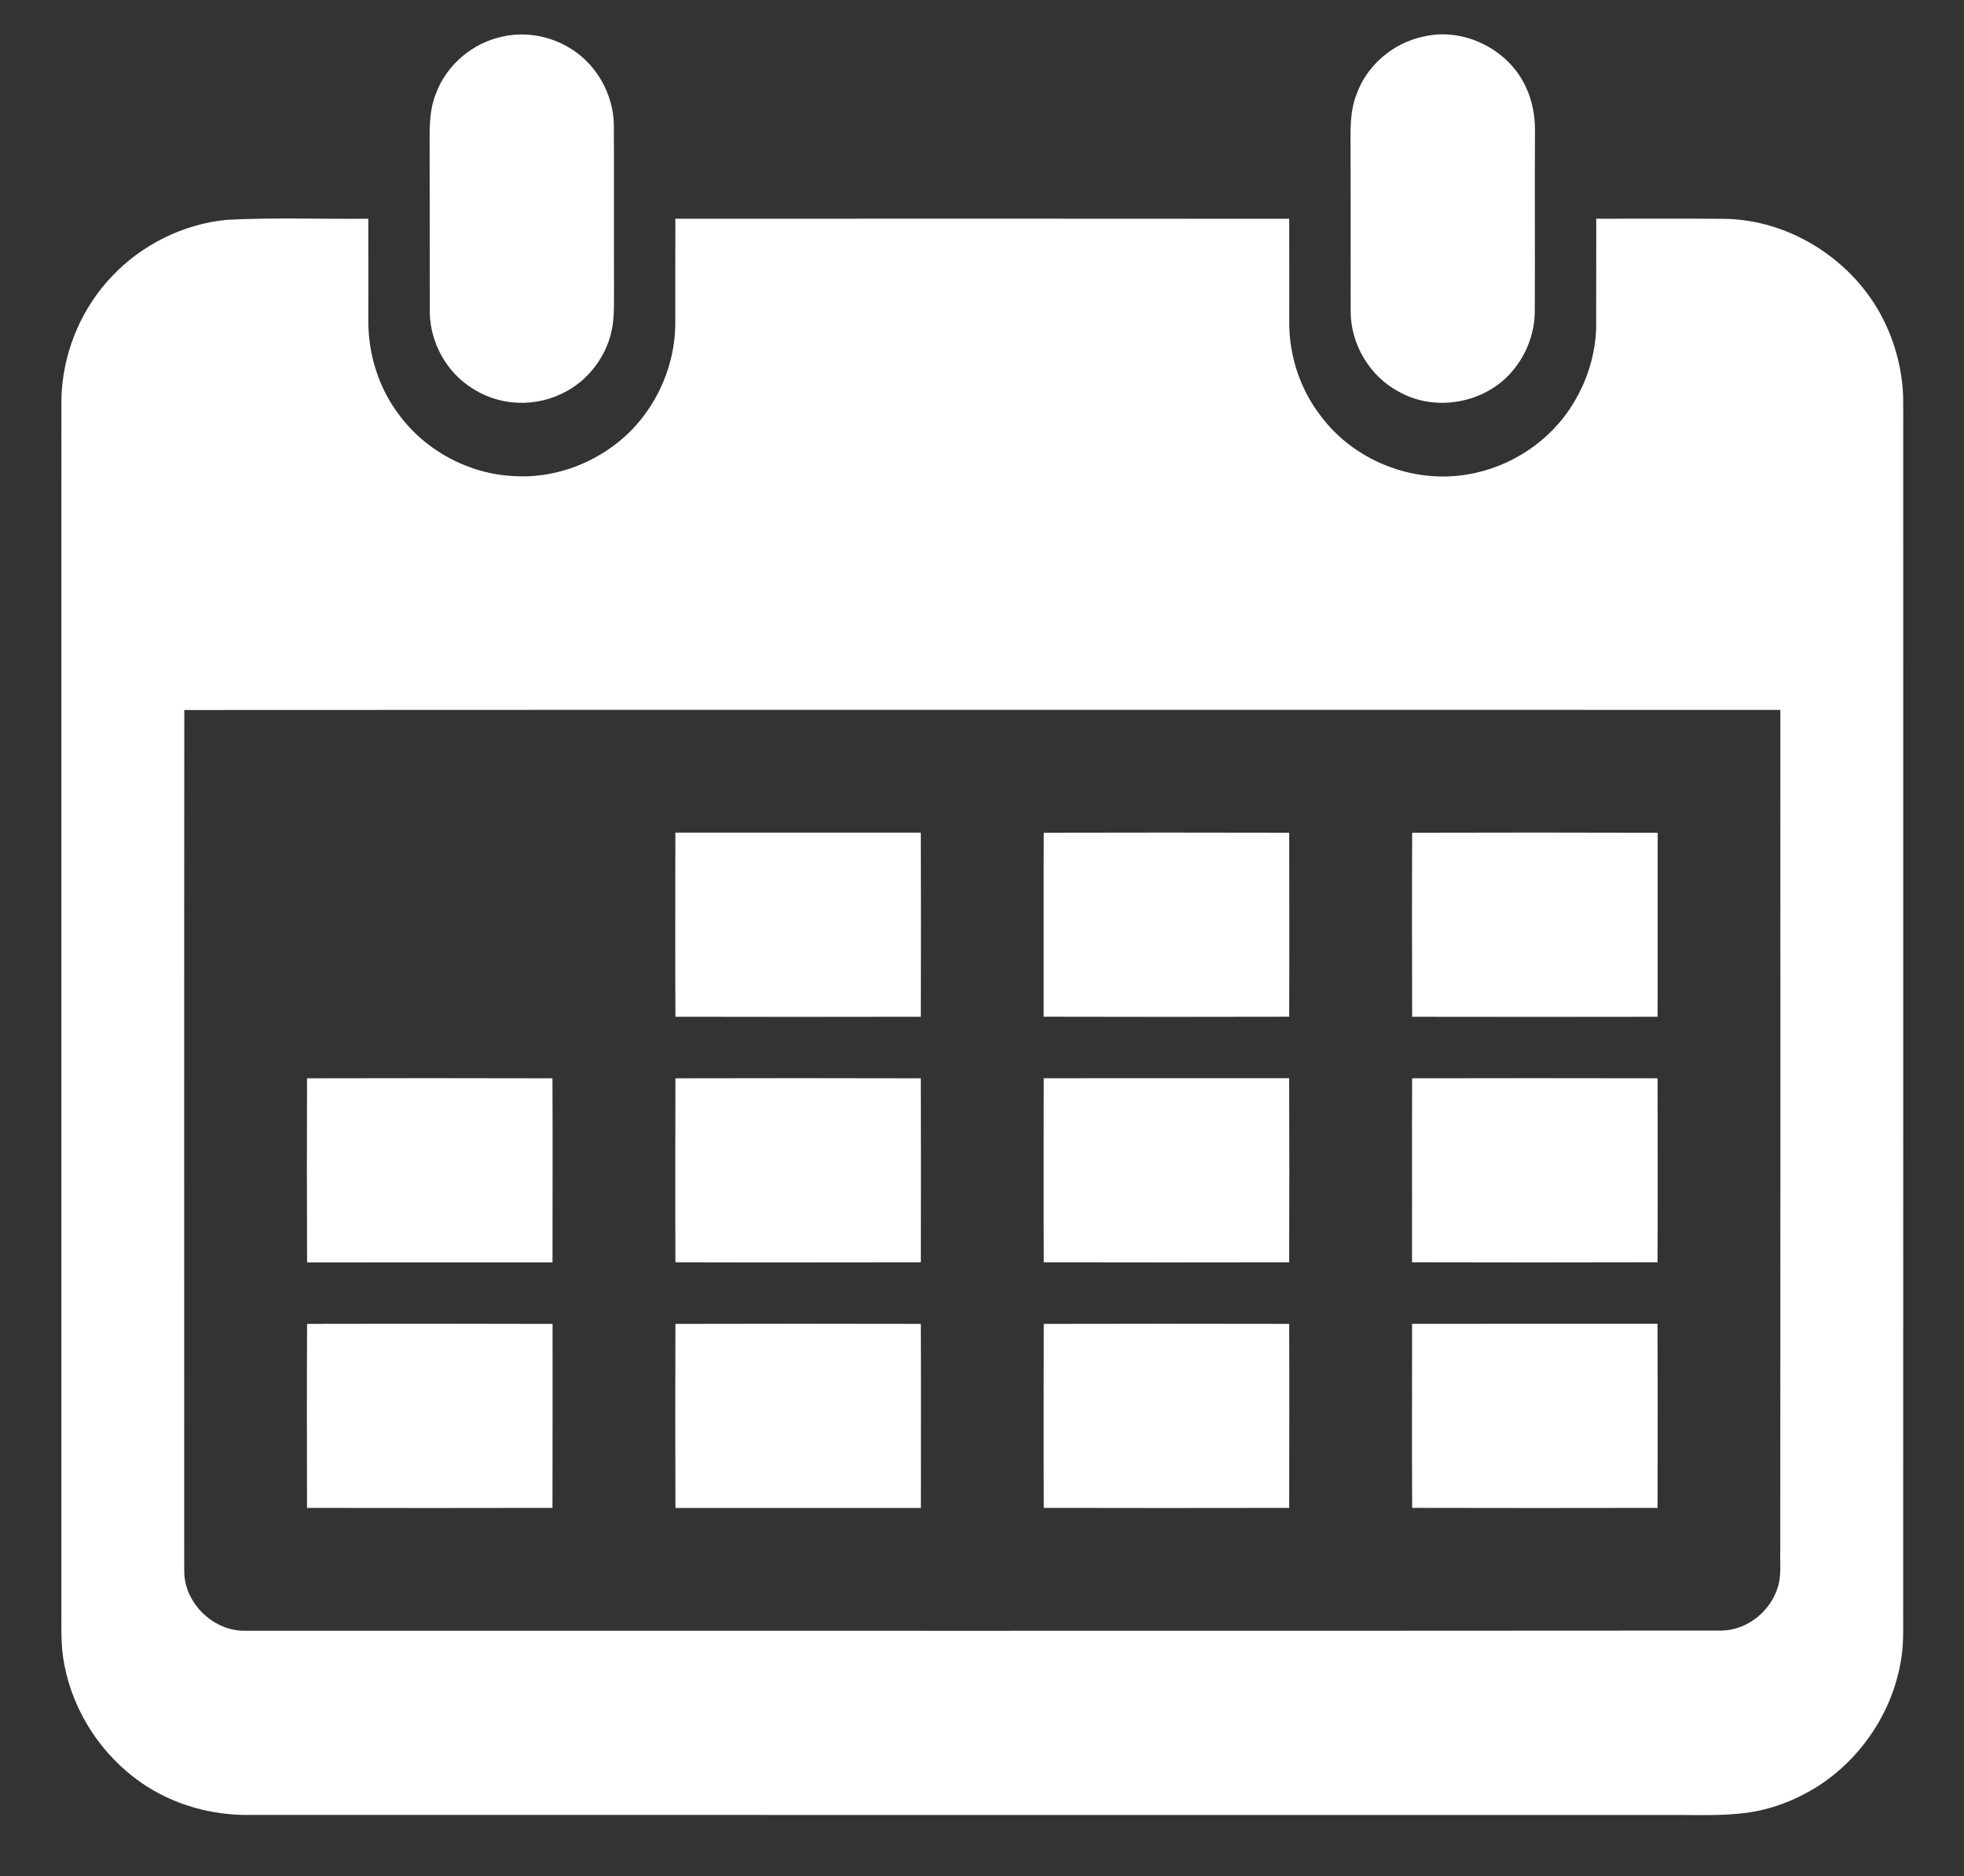 <?xml version="1.0" encoding="UTF-8" ?>
<!DOCTYPE svg PUBLIC "-//W3C//DTD SVG 1.1//EN" "http://www.w3.org/Graphics/SVG/1.1/DTD/svg11.dtd">
<svg width="1275pt" height="1218pt" viewBox="0 0 1275 1218" version="1.1" xmlns="http://www.w3.org/2000/svg">
<rect x="0" y="0" width="1275" height="1218" fill="#333333" stroke="none"/>
<g id="#ffffffff">
<path fill="#ffffff" opacity="1.00" d=" M 326.53 23.69 C 340.98 20.53 356.56 23.22 369.25 30.79 C 386.86 41.00 398.19 60.80 398.52 81.10 C 398.66 116.41 398.48 151.72 398.61 187.03 C 398.52 195.06 398.90 203.14 397.73 211.11 C 394.90 230.23 382.03 247.55 364.48 255.67 C 354.47 260.49 343.10 262.38 332.07 261.14 C 315.68 259.40 300.18 250.42 290.55 237.04 C 283.00 226.67 278.82 213.86 278.99 201.02 C 278.92 164.02 279.02 127.03 278.91 90.03 C 278.87 80.26 279.18 70.19 282.90 61.01 C 289.75 42.16 306.91 27.65 326.53 23.69 Z" />
<path fill="#ffffff" opacity="1.00" d=" M 924.43 23.67 C 950.77 17.57 980.00 32.43 990.84 57.14 C 994.76 65.52 996.41 74.83 996.48 84.04 C 996.26 123.35 996.57 162.66 996.35 201.98 C 996.33 216.13 991.01 230.17 981.81 240.91 C 964.28 261.90 931.52 267.80 907.81 254.13 C 889.01 244.11 876.76 223.23 876.83 201.98 C 876.78 166.97 876.86 131.96 876.77 96.95 C 876.79 85.06 876.12 72.70 880.58 61.42 C 887.26 42.30 904.67 27.65 924.43 23.67 Z" />
<path fill="#ffffff" opacity="1.00" d=" M 72.57 179.49 C 91.96 158.86 118.95 145.46 147.15 142.70 C 177.77 141.12 208.44 142.29 239.08 142.01 C 239.12 164.01 239.20 186.01 239.11 208.01 C 239.00 229.75 245.70 251.66 258.90 269.04 C 276.25 292.73 304.66 307.91 334.01 309.09 C 357.85 310.54 381.86 302.37 400.55 287.67 C 424.07 269.28 438.27 239.76 438.38 209.95 C 438.41 187.30 438.38 164.65 438.42 142.00 C 571.26 141.94 704.10 141.91 836.94 142.03 C 836.97 164.34 837.04 186.65 836.97 208.96 C 836.82 230.70 843.92 252.51 857.22 269.75 C 878.55 298.71 916.51 313.95 951.96 308.12 C 980.45 303.64 1006.82 286.33 1021.59 261.45 C 1031.32 245.47 1036.67 226.75 1036.21 208.00 C 1036.28 186.00 1036.22 163.99 1036.26 141.99 C 1064.18 142.01 1092.10 141.80 1120.01 142.07 C 1161.00 142.86 1200.21 167.23 1220.21 202.83 C 1229.43 219.49 1234.85 238.31 1235.48 257.38 C 1235.63 264.24 1235.50 271.10 1235.54 277.97 C 1235.55 533.31 1235.60 788.66 1235.51 1044.00 C 1235.37 1054.37 1236.00 1064.81 1234.50 1075.11 C 1229.76 1109.78 1208.75 1141.65 1179.17 1160.22 C 1165.15 1168.88 1149.36 1174.96 1132.95 1176.95 C 1118.71 1178.78 1104.32 1178.32 1090.00 1178.26 C 781.01 1178.26 472.02 1178.27 163.04 1178.25 C 137.86 1178.75 112.36 1171.69 91.62 1157.25 C 66.08 1139.52 47.72 1111.65 41.85 1081.09 C 39.22 1068.56 39.96 1055.71 39.84 1043.00 C 39.82 784.99 39.81 526.98 39.85 268.97 C 39.88 263.63 39.73 258.28 40.16 252.96 C 42.17 225.74 53.72 199.27 72.57 179.49 M 119.65 460.93 C 119.48 645.93 119.61 830.93 119.58 1015.93 C 119.57 1019.31 119.50 1022.73 120.15 1026.08 C 123.37 1044.19 140.51 1058.96 159.05 1058.66 C 478.71 1058.61 798.37 1058.80 1118.02 1058.54 C 1134.48 1058.11 1149.50 1045.89 1154.17 1030.26 C 1156.65 1022.38 1155.42 1014.04 1155.73 1005.93 C 1155.89 824.24 1155.79 642.55 1155.78 460.86 C 810.40 460.87 465.03 460.75 119.65 460.93 Z" />
<path fill="#ffffff" opacity="1.00" d=" M 438.47 660.06 C 438.26 620.22 438.42 580.38 438.43 540.54 C 491.54 540.51 544.66 540.51 597.77 540.54 C 597.91 580.38 597.90 620.22 597.78 660.06 C 544.68 660.15 491.57 660.20 438.47 660.06 Z" />
<path fill="#ffffff" opacity="1.00" d=" M 677.59 540.60 C 730.71 540.45 783.82 540.49 836.94 540.60 C 836.97 580.41 837.10 620.23 836.92 660.05 C 783.79 660.19 730.66 660.18 677.53 660.04 C 677.56 620.23 677.43 580.41 677.59 540.60 Z" />
<path fill="#ffffff" opacity="1.00" d=" M 916.75 540.61 C 969.88 540.45 1023.01 540.46 1076.14 540.62 C 1076.07 580.44 1076.23 620.26 1076.08 660.08 C 1022.96 660.20 969.85 660.15 916.74 660.08 C 916.68 620.25 916.56 580.43 916.75 540.61 Z" />
<path fill="#ffffff" opacity="1.00" d=" M 199.32 700.02 C 252.43 699.91 305.54 699.87 358.64 700.03 C 358.83 739.87 358.67 779.70 358.68 819.53 C 305.57 819.55 252.46 819.55 199.35 819.56 C 199.17 779.71 199.20 739.86 199.32 700.02 Z" />
<path fill="#ffffff" opacity="1.00" d=" M 438.47 700.02 C 491.57 699.92 544.68 699.86 597.78 700.03 C 597.92 739.85 597.86 779.67 597.79 819.49 C 544.68 819.55 491.58 819.64 438.47 819.48 C 438.30 779.66 438.39 739.84 438.47 700.02 Z" />
<path fill="#ffffff" opacity="1.00" d=" M 677.57 699.99 C 730.68 699.91 783.79 699.96 836.90 699.95 C 837.05 739.80 837.06 779.65 836.91 819.49 C 783.81 819.55 730.71 819.63 677.61 819.48 C 677.40 779.65 677.57 739.82 677.57 699.99 Z" />
<path fill="#ffffff" opacity="1.00" d=" M 916.73 700.01 C 969.85 699.88 1022.96 699.93 1076.08 700.01 C 1076.12 739.83 1076.24 779.64 1076.05 819.46 C 1022.92 819.62 969.80 819.59 916.67 819.47 C 916.71 779.65 916.57 739.83 916.73 700.01 Z" />
<path fill="#ffffff" opacity="1.00" d=" M 199.35 859.45 C 252.47 859.31 305.59 859.30 358.71 859.47 C 358.68 899.28 358.79 939.10 358.66 978.91 C 305.54 979.05 252.42 978.99 199.31 978.92 C 199.27 939.09 199.12 899.27 199.35 859.45 Z" />
<path fill="#ffffff" opacity="1.00" d=" M 438.47 859.46 C 491.57 859.33 544.67 859.31 597.78 859.45 C 597.98 899.29 597.80 939.13 597.83 978.97 C 544.71 978.98 491.59 979.01 438.48 978.97 C 438.33 939.13 438.33 899.30 438.47 859.46 Z" />
<path fill="#ffffff" opacity="1.00" d=" M 677.60 859.46 C 730.71 859.35 783.81 859.30 836.92 859.45 C 837.08 899.27 836.99 939.10 836.92 978.92 C 783.82 978.98 730.71 979.06 677.61 978.91 C 677.44 939.09 677.52 899.28 677.60 859.46 Z" />
<path fill="#ffffff" opacity="1.00" d=" M 916.70 859.41 C 969.81 859.35 1022.93 859.39 1076.04 859.38 C 1076.20 899.22 1076.18 939.07 1076.06 978.92 C 1022.96 979.01 969.86 979.04 916.75 978.90 C 916.53 939.07 916.72 899.24 916.70 859.41 Z" />
</g>
</svg>

